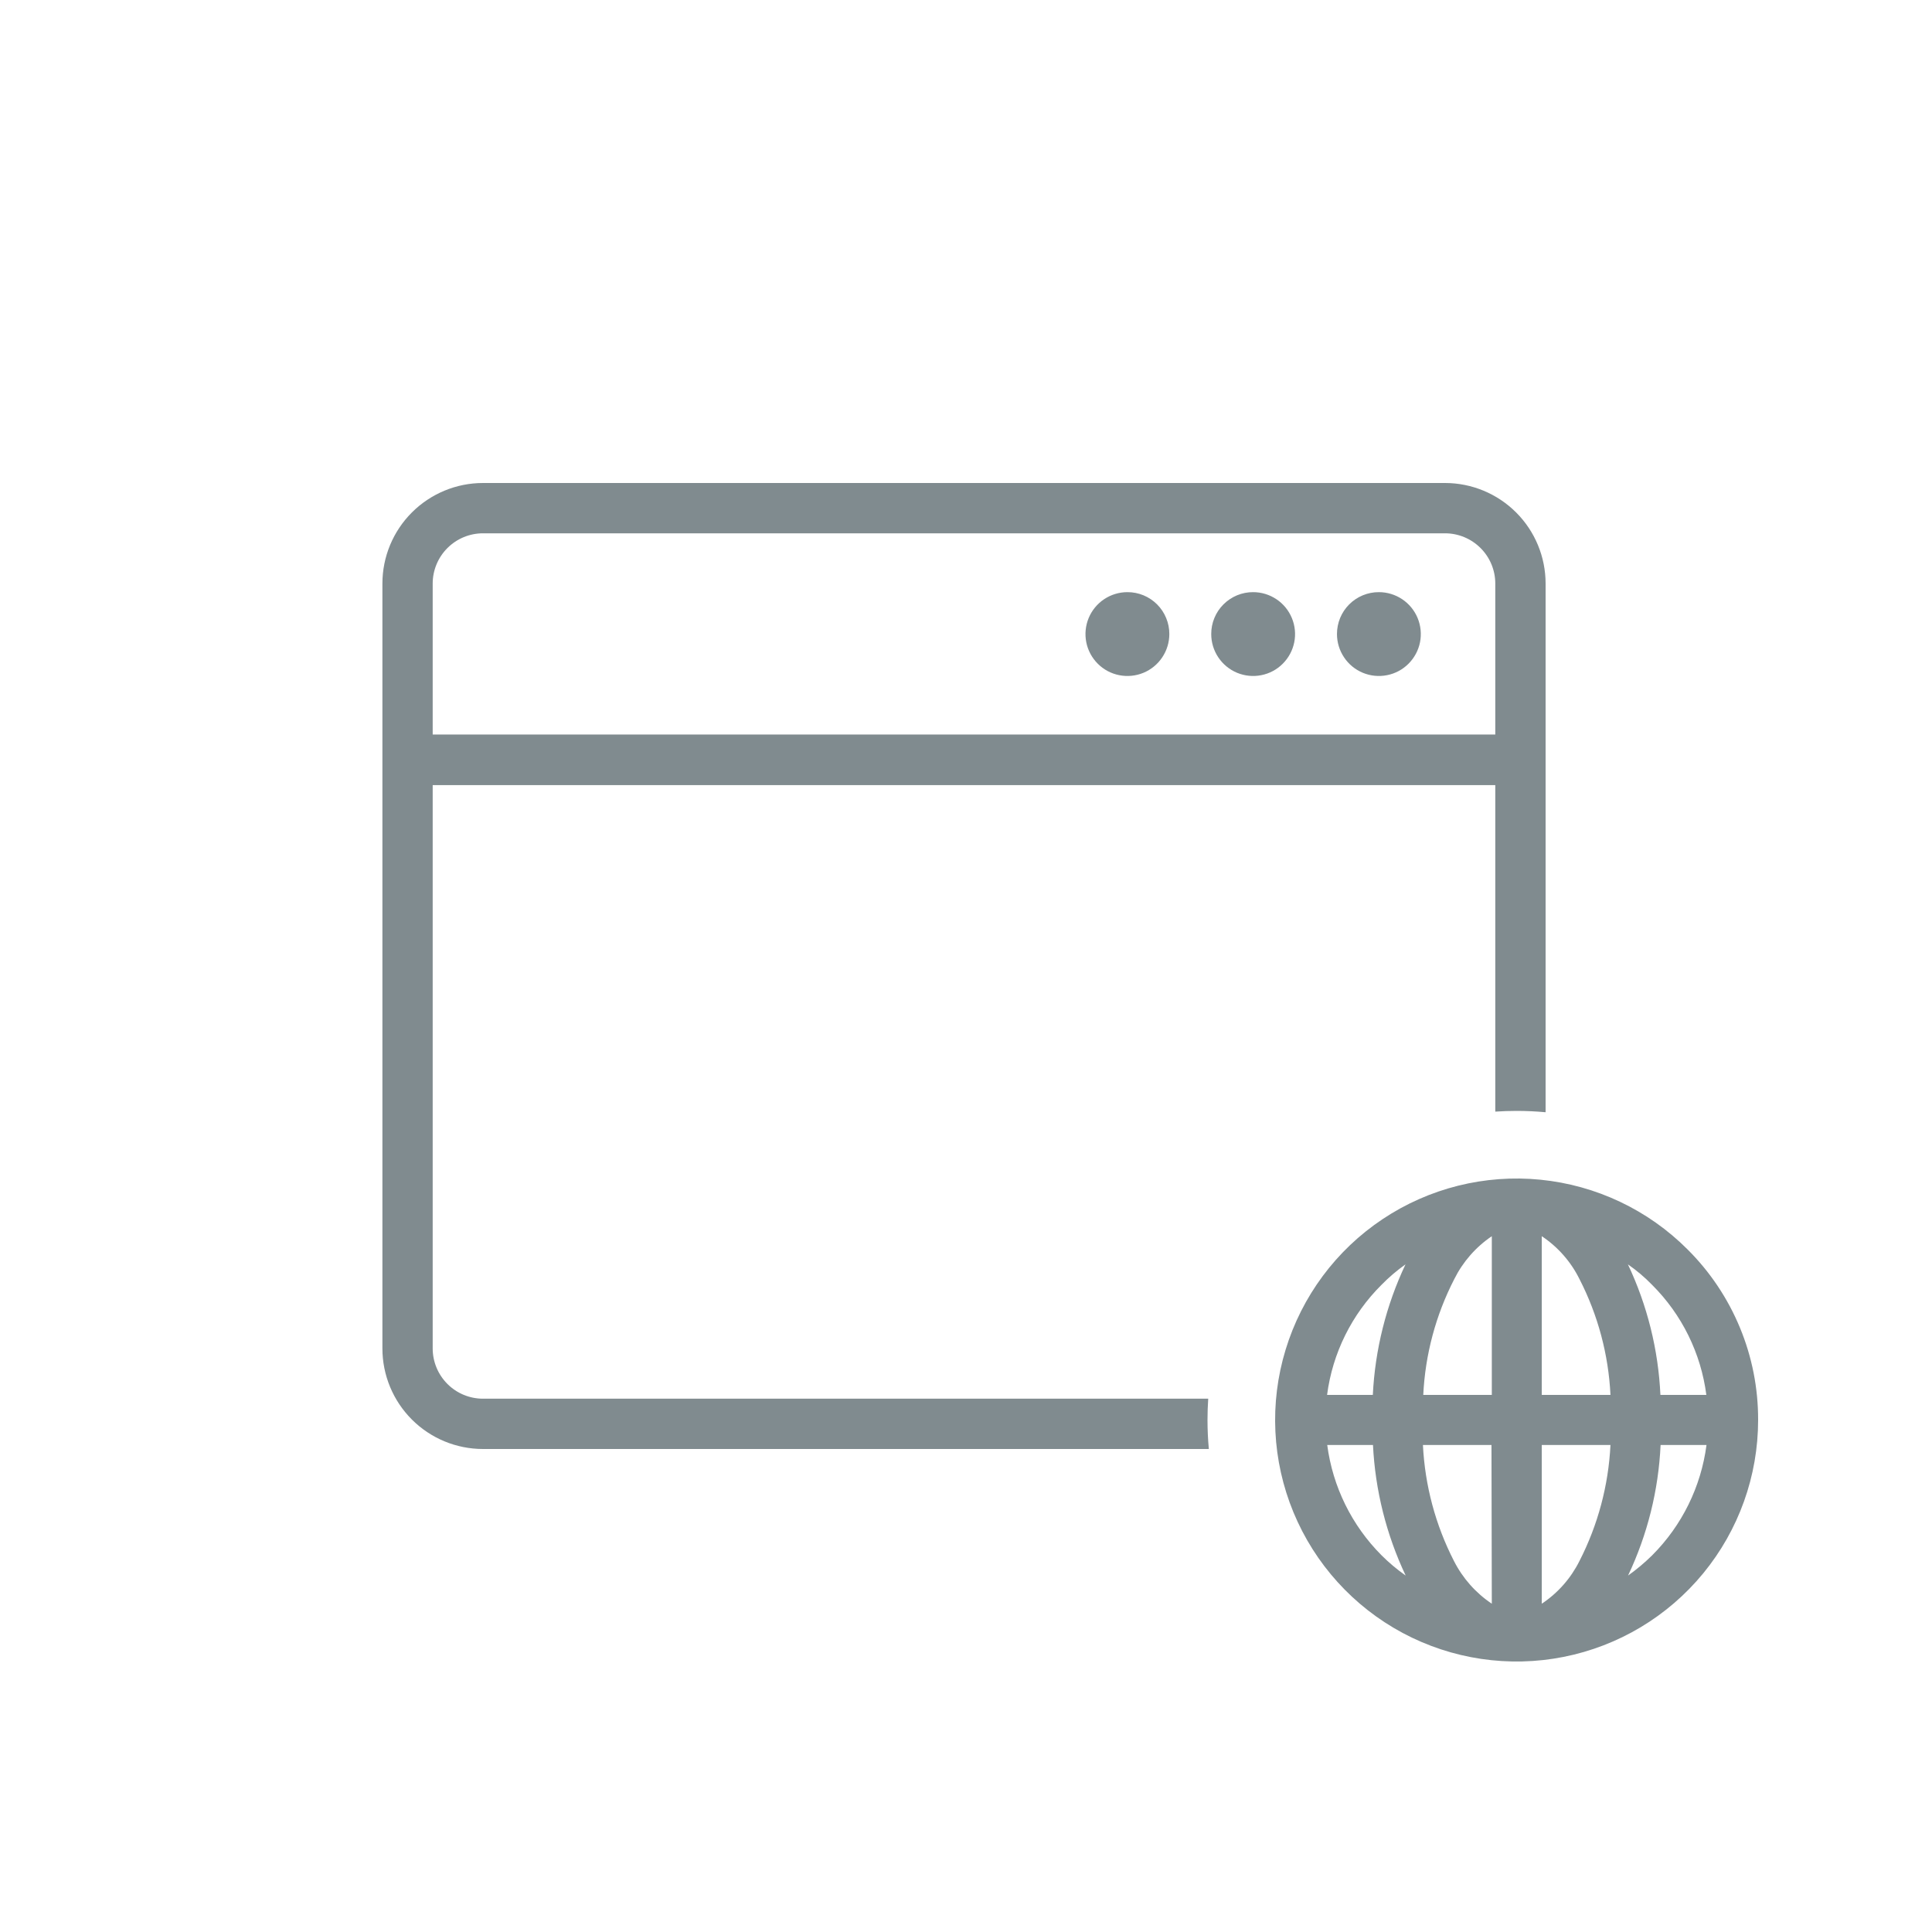 <svg width="75" height="75" viewBox="0 0 75 75" fill="none" xmlns="http://www.w3.org/2000/svg">
<path d="M53.529 22.987C53.315 22.986 53.103 23.028 52.905 23.109C52.707 23.191 52.527 23.311 52.376 23.462C52.225 23.613 52.105 23.793 52.023 23.991C51.942 24.189 51.901 24.401 51.901 24.614V24.614C51.901 24.936 51.997 25.251 52.176 25.518C52.354 25.786 52.609 25.995 52.906 26.118C53.203 26.241 53.53 26.273 53.846 26.21C54.162 26.148 54.452 25.993 54.679 25.765C54.907 25.537 55.062 25.247 55.125 24.932C55.187 24.616 55.155 24.289 55.032 23.992C54.909 23.695 54.7 23.44 54.433 23.262C54.165 23.083 53.85 22.987 53.529 22.987Z" fill="#808B8F"/>
<path d="M48.647 22.987C48.433 22.986 48.221 23.028 48.023 23.109C47.825 23.191 47.646 23.311 47.495 23.462C47.343 23.613 47.223 23.793 47.142 23.991C47.06 24.189 47.019 24.401 47.02 24.614V24.614C47.02 24.936 47.115 25.251 47.294 25.518C47.473 25.786 47.727 25.995 48.024 26.118C48.322 26.241 48.649 26.273 48.964 26.21C49.28 26.148 49.57 25.993 49.797 25.765C50.025 25.537 50.18 25.247 50.243 24.932C50.306 24.616 50.273 24.289 50.15 23.992C50.027 23.695 49.819 23.44 49.551 23.262C49.283 23.083 48.969 22.987 48.647 22.987Z" fill="#808B8F"/>
<path d="M43.766 22.987C43.444 22.987 43.129 23.083 42.861 23.262C42.594 23.44 42.385 23.695 42.262 23.992C42.139 24.289 42.107 24.616 42.169 24.932C42.232 25.247 42.387 25.537 42.615 25.765C42.842 25.993 43.132 26.148 43.448 26.21C43.764 26.273 44.091 26.241 44.388 26.118C44.685 25.995 44.94 25.786 45.118 25.518C45.297 25.251 45.393 24.936 45.393 24.614C45.394 24.401 45.352 24.189 45.27 23.991C45.189 23.793 45.069 23.613 44.918 23.462C44.767 23.311 44.587 23.191 44.389 23.109C44.191 23.028 43.979 22.986 43.766 22.987V22.987Z" fill="#808B8F"/>
<path fill-rule="evenodd" clip-rule="evenodd" d="M18.75 18.75H56.095C57.13 18.75 58.124 19.162 58.856 19.894C59.589 20.626 60 21.619 60 22.655V43.177C59.63 43.143 59.254 43.125 58.875 43.125C58.597 43.125 58.321 43.135 58.047 43.153V30.479H16.797V52.345C16.797 52.863 17.003 53.359 17.369 53.725C17.735 54.092 18.232 54.297 18.75 54.297H46.903C46.885 54.571 46.875 54.847 46.875 55.125C46.875 55.504 46.893 55.88 46.927 56.25H18.75C17.714 56.25 16.721 55.839 15.989 55.106C15.256 54.374 14.845 53.38 14.845 52.345V22.655C14.845 21.619 15.256 20.626 15.989 19.894C16.721 19.162 17.714 18.75 18.75 18.75ZM17.369 21.275C17.003 21.641 16.797 22.137 16.797 22.655V28.513H58.047V22.655C58.047 22.137 57.842 21.641 57.475 21.275C57.109 20.909 56.613 20.703 56.095 20.703H18.75C18.232 20.703 17.735 20.909 17.369 21.275Z" fill="#808B8F"/>
<path d="M65.511 48.503C63.979 46.967 61.961 46.011 59.802 45.796C57.644 45.581 55.477 46.122 53.673 47.326C51.868 48.529 50.537 50.322 49.906 52.398C49.274 54.473 49.383 56.703 50.212 58.708C51.041 60.712 52.539 62.367 54.452 63.391C56.365 64.414 58.573 64.743 60.701 64.32C62.829 63.898 64.744 62.751 66.121 61.074C67.497 59.397 68.25 57.295 68.25 55.126C68.254 53.896 68.015 52.677 67.544 51.54C67.074 50.403 66.383 49.37 65.511 48.503V48.503ZM53.631 49.876C53.917 49.583 54.228 49.318 54.562 49.082C53.81 50.672 53.379 52.394 53.293 54.15H51.517C51.728 52.53 52.472 51.026 53.631 49.876V49.876ZM53.631 60.376C52.477 59.22 51.736 57.715 51.523 56.095H53.299C53.385 57.852 53.817 59.574 54.568 61.163C54.234 60.928 53.92 60.665 53.631 60.376ZM57.912 62.256C57.288 61.839 56.782 61.267 56.442 60.597C55.725 59.199 55.315 57.664 55.238 56.095H57.899L57.912 62.256ZM57.912 54.15H55.251C55.326 52.583 55.737 51.05 56.455 49.654C56.789 48.983 57.291 48.409 57.912 47.989V54.15ZM64.132 49.876C65.289 51.027 66.03 52.531 66.24 54.15H64.457C64.376 52.394 63.947 50.671 63.195 49.082C63.532 49.316 63.846 49.581 64.132 49.876V49.876ZM61.315 60.597C60.98 61.269 60.476 61.841 59.851 62.256V56.095H62.518C62.441 57.664 62.031 59.199 61.315 60.597V60.597ZM59.851 54.15V47.989C60.477 48.405 60.982 48.98 61.315 49.654C62.032 51.05 62.442 52.583 62.518 54.15H59.851ZM64.138 60.376C63.847 60.663 63.534 60.926 63.201 61.163C63.954 59.574 64.383 57.852 64.464 56.095H66.246C66.034 57.715 65.293 59.22 64.138 60.376Z" fill="#808B8F"/>
</svg>
